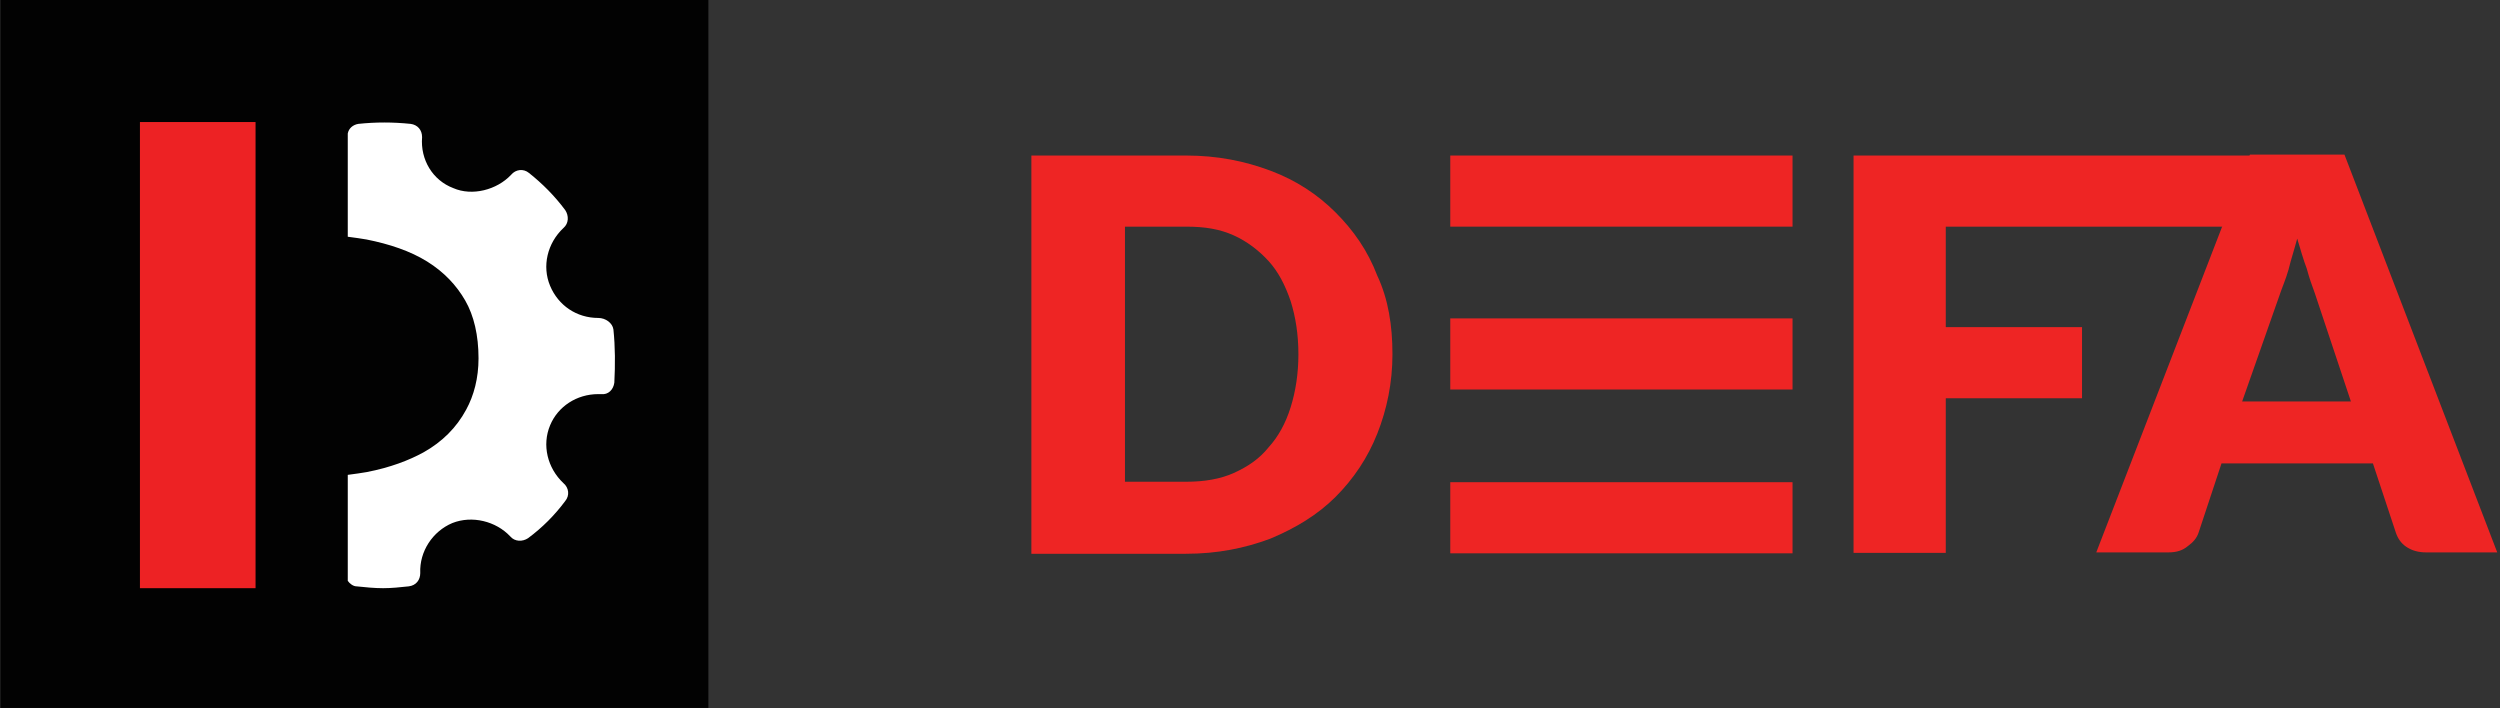 <?xml version="1.0" encoding="utf-8"?>
<!-- Generator: Adobe Illustrator 22.0.1, SVG Export Plug-In . SVG Version: 6.00 Build 0)  -->
<svg version="1.1" id="Layer_1" xmlns="http://www.w3.org/2000/svg" xmlns:xlink="http://www.w3.org/1999/xlink" x="0px" y="0px"
	 viewBox="0 0 544.9 154.4" style="enable-background:new 0 0 544.9 154.4;" xml:space="preserve">
<rect x="0" y="0" width="544.9" height="154.4" fill="#333333" stroke="none"/>
<style type="text/css">
	.st0{fill:#020202;}
	.st1{fill:#FFFFFF;}
	.st2{fill:#ED2224;}
	.st3{fill:#EE2524;}
</style>
<g>
	<g>
		<rect x="0.1" y="0" class="st0" width="154.3" height="154.3"/>
		<path class="st1" d="M133.7,71.8c-0.2-1.4-1.7-2.5-3.3-2.5c-4.7,0-8.7-2.7-10.5-7s-0.6-9.3,2.9-12.6c1.2-1,1.2-2.7,0.4-3.9
			c-2.3-3.1-5-5.8-7.9-8.1c-1.2-1-2.9-0.8-3.9,0.4c-3.1,3.3-8.5,4.7-12.6,2.9c-4.5-1.7-7.2-6.2-6.8-11.1c0-1.6-1-2.7-2.5-2.9
			c-3.9-0.4-7.6-0.4-11.4,0c-1.2,0.2-2.1,1-2.3,2.1v22.5c1.6,0.2,2.9,0.4,4.1,0.6c5,1,9.5,2.5,13.2,4.8c3.7,2.3,6.4,5.2,8.3,8.5
			c1.9,3.3,2.9,7.6,2.9,12.6c0,4.3-1,8.1-2.7,11.2c-2.1,3.9-5.2,7-9.3,9.3c-3.1,1.7-7.2,3.3-12.4,4.3c-1.2,0.2-2.5,0.4-4.1,0.6v23.1
			c0.4,0.6,1.2,1.2,1.9,1.2c1.9,0.2,3.9,0.4,5.8,0.4s3.7-0.2,5.6-0.4c1.6-0.2,2.5-1.4,2.5-2.9c-0.2-4.7,2.7-9.1,7-10.9
			c4.3-1.7,9.5-0.4,12.6,2.9c1,1.2,2.7,1.2,3.9,0.4c3.1-2.3,5.8-5,8.1-8.1c1-1.2,0.8-2.9-0.4-3.9c-3.5-3.3-4.7-8.3-2.9-12.6
			c1.7-4.1,5.8-6.8,10.5-6.8h0.6c1.6,0.2,2.7-1,2.9-2.5C134.1,79.5,134.1,75.6,133.7,71.8z"/>
		<rect x="30.5" y="26.6" class="st2" width="25.2" height="101.6"/>
	</g>
	<g>
		<path class="st3" d="M303.5,77.2c0,6.2-1.2,12-3.3,17.3s-5.2,9.9-9.1,13.8c-3.9,3.9-8.7,6.8-14.2,9.1c-5.6,2.1-11.6,3.3-18.4,3.3
			h-33.7V33.9h33.7c6.8,0,12.8,1.2,18.4,3.3c5.6,2.1,10.3,5.2,14.2,9.1s7,8.3,9.1,13.8C302.6,65.2,303.5,71,303.5,77.2z M283,77.2
			c0-4.3-0.6-8.1-1.7-11.6c-1.2-3.5-2.7-6.4-4.8-8.7s-4.7-4.3-7.6-5.6c-3.1-1.4-6.4-1.9-10.3-1.9h-13.4v55.6h13.4
			c3.9,0,7.4-0.6,10.3-1.9c3.1-1.4,5.6-3.1,7.6-5.6c2.1-2.3,3.7-5.2,4.8-8.7C282.4,85.3,283,81.4,283,77.2z"/>
		<path class="st3" d="M493.7,33.9v15.5h-69.6v21.9h29.7v15.5h-29.7v33.7H404V33.9H493.7z"/>
		<path class="st3" d="M544.3,120.4h-15.5c-1.7,0-3.1-0.4-4.3-1.2c-1.2-0.8-1.9-1.9-2.3-3.1l-5-15.1h-33l-5,15.1
			c-0.4,1.2-1.2,2.1-2.3,2.9c-1.2,1-2.5,1.4-4.3,1.4h-15.7l33.5-86.7H511L544.3,120.4z M488.7,87.5h23.7l-7.9-23.7
			c-0.6-1.6-1.2-3.3-1.7-5.2c-0.8-2.1-1.4-4.3-2.1-6.6c-0.6,2.3-1.4,4.7-1.9,6.8c-0.6,2.1-1.4,3.9-1.9,5.4L488.7,87.5z"/>
		<rect x="316.1" y="33.9" class="st3" width="74.6" height="15.5"/>
		<rect x="316.1" y="69.4" class="st3" width="74.6" height="15.5"/>
		<rect x="316.1" y="105.1" class="st3" width="74.6" height="15.5"/>
	</g>
</g>
</svg>
